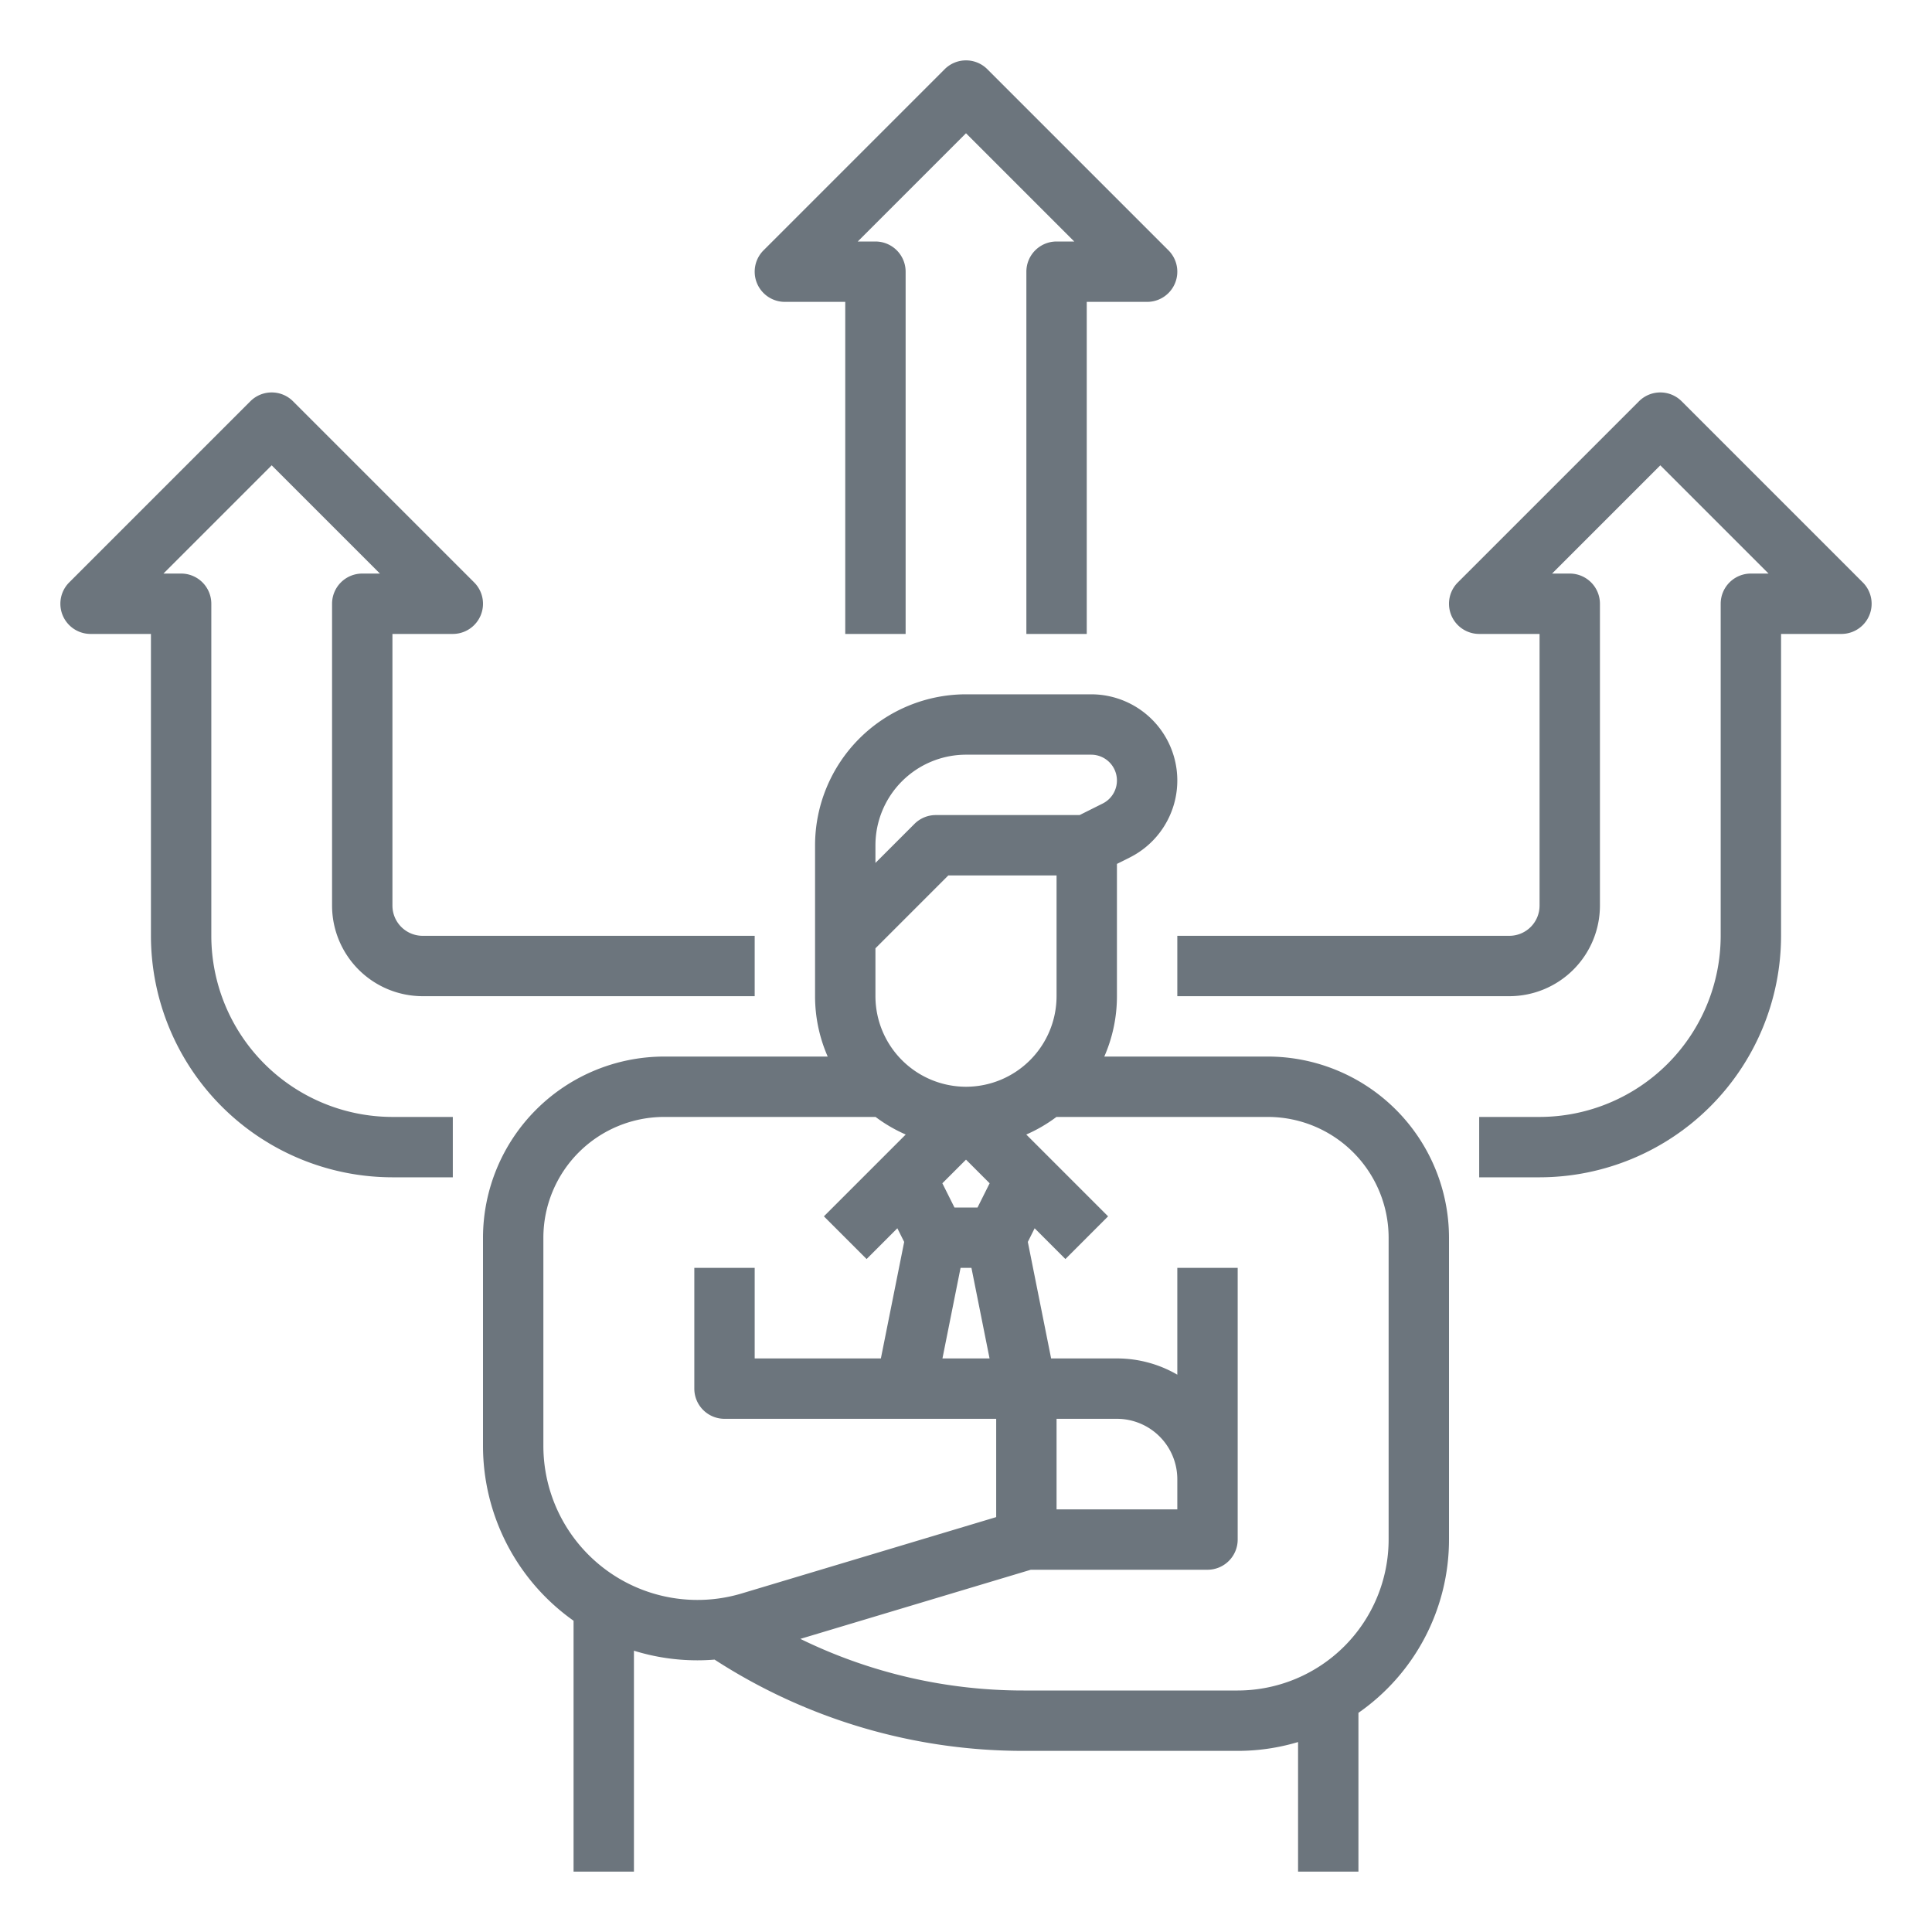 <svg xmlns="http://www.w3.org/2000/svg" version="1.1" xmlns:xlink="http://www.w3.org/1999/xlink" width="512" height="512" x="0" y="0" viewBox="0 0 512 512" style="enable-background:new 0 0 512 512" xml:space="preserve" class=""><g><path d="M128 328v55.167a56.789 56.789 0 0 0 24 46.346V496h16v-58.546A56.642 56.642 0 0 0 184.833 440c1.516 0 3.029-.066 4.536-.187A150.382 150.382 0 0 0 271.267 464H328a55.81 55.81 0 0 0 16-2.341V496h16v-42.083A55.964 55.964 0 0 0 384 408v-80a48.054 48.054 0 0 0-48-48h-43.35a39.76 39.76 0 0 0 3.35-16v-35.056l3.378-1.689A22.833 22.833 0 0 0 289.167 184H256a40.045 40.045 0 0 0-40 40v40a39.76 39.76 0 0 0 3.35 16H176a48.054 48.054 0 0 0-48 48Zm16 55.167V328a32.036 32.036 0 0 1 32-32h56v-.022a40.023 40.023 0 0 0 8.025 4.683l-21.682 21.682 11.314 11.314 8.151-8.152 1.81 3.618L233.441 360H200v-24h-16v32a8 8 0 0 0 8 8h72v26.048l-67.434 20.23A40.832 40.832 0 0 1 144 383.167ZM280 376h16a16.018 16.018 0 0 1 16 16v8h-32Zm-25.442-40h2.884l4.8 24h-12.483Zm4.498-16h-6.112l-3.21-6.42 6.266-6.266 6.266 6.266ZM256 288a24.027 24.027 0 0 1-24-24v-12.687L251.313 232H280v32a24.027 24.027 0 0 1-24 24Zm112 40v80a40.045 40.045 0 0 1-40 40h-56.733a134.416 134.416 0 0 1-59.164-13.679L273.174 416H320a8 8 0 0 0 8-8v-72h-16v28.305A31.794 31.794 0 0 0 296 360h-17.442l-6.175-30.877 1.809-3.618 8.151 8.152 11.314-11.314-21.682-21.682a40.023 40.023 0 0 0 8.025-4.683V296h56a32.036 32.036 0 0 1 32 32ZM256 200h33.167a6.833 6.833 0 0 1 3.056 12.944L286.112 216H248a7.999 7.999 0 0 0-5.657 2.343L232 228.687V224a24.027 24.027 0 0 1 24-24ZM272 72v96h16V80h16a8 8 0 0 0 5.657-13.657l-48-48a8 8 0 0 0-11.314 0l-48 48A8 8 0 0 0 208 80h16v88h16V72a8 8 0 0 0-8-8h-4.687L256 35.313 284.687 64H280a8 8 0 0 0-8 8Z" fill="#6C757D" opacity="1" data-original="#000000"></path><path d="M120 312v-16h-16a48.054 48.054 0 0 1-48-48v-88a8 8 0 0 0-8-8h-4.686L72 123.314 100.686 152H96a8 8 0 0 0-8 8v80a24.027 24.027 0 0 0 24 24h88v-16h-88a8.01 8.01 0 0 1-8-8v-72h16a8 8 0 0 0 5.657-13.657l-48-48a8 8 0 0 0-11.314 0l-48 48A8 8 0 0 0 24 168h16v80a64.073 64.073 0 0 0 64 64ZM445.657 106.343a8 8 0 0 0-11.314 0l-48 48A8 8 0 0 0 392 168h16v72a8.01 8.01 0 0 1-8 8h-88v16h88a24.027 24.027 0 0 0 24-24v-80a8 8 0 0 0-8-8h-4.686L440 123.314 468.686 152H464a8 8 0 0 0-8 8v88a48.054 48.054 0 0 1-48 48h-16v16h16a64.073 64.073 0 0 0 64-64v-80h16a8 8 0 0 0 5.657-13.657Z" fill="#6C757D" opacity="1" data-original="#000000"></path></g></svg>
